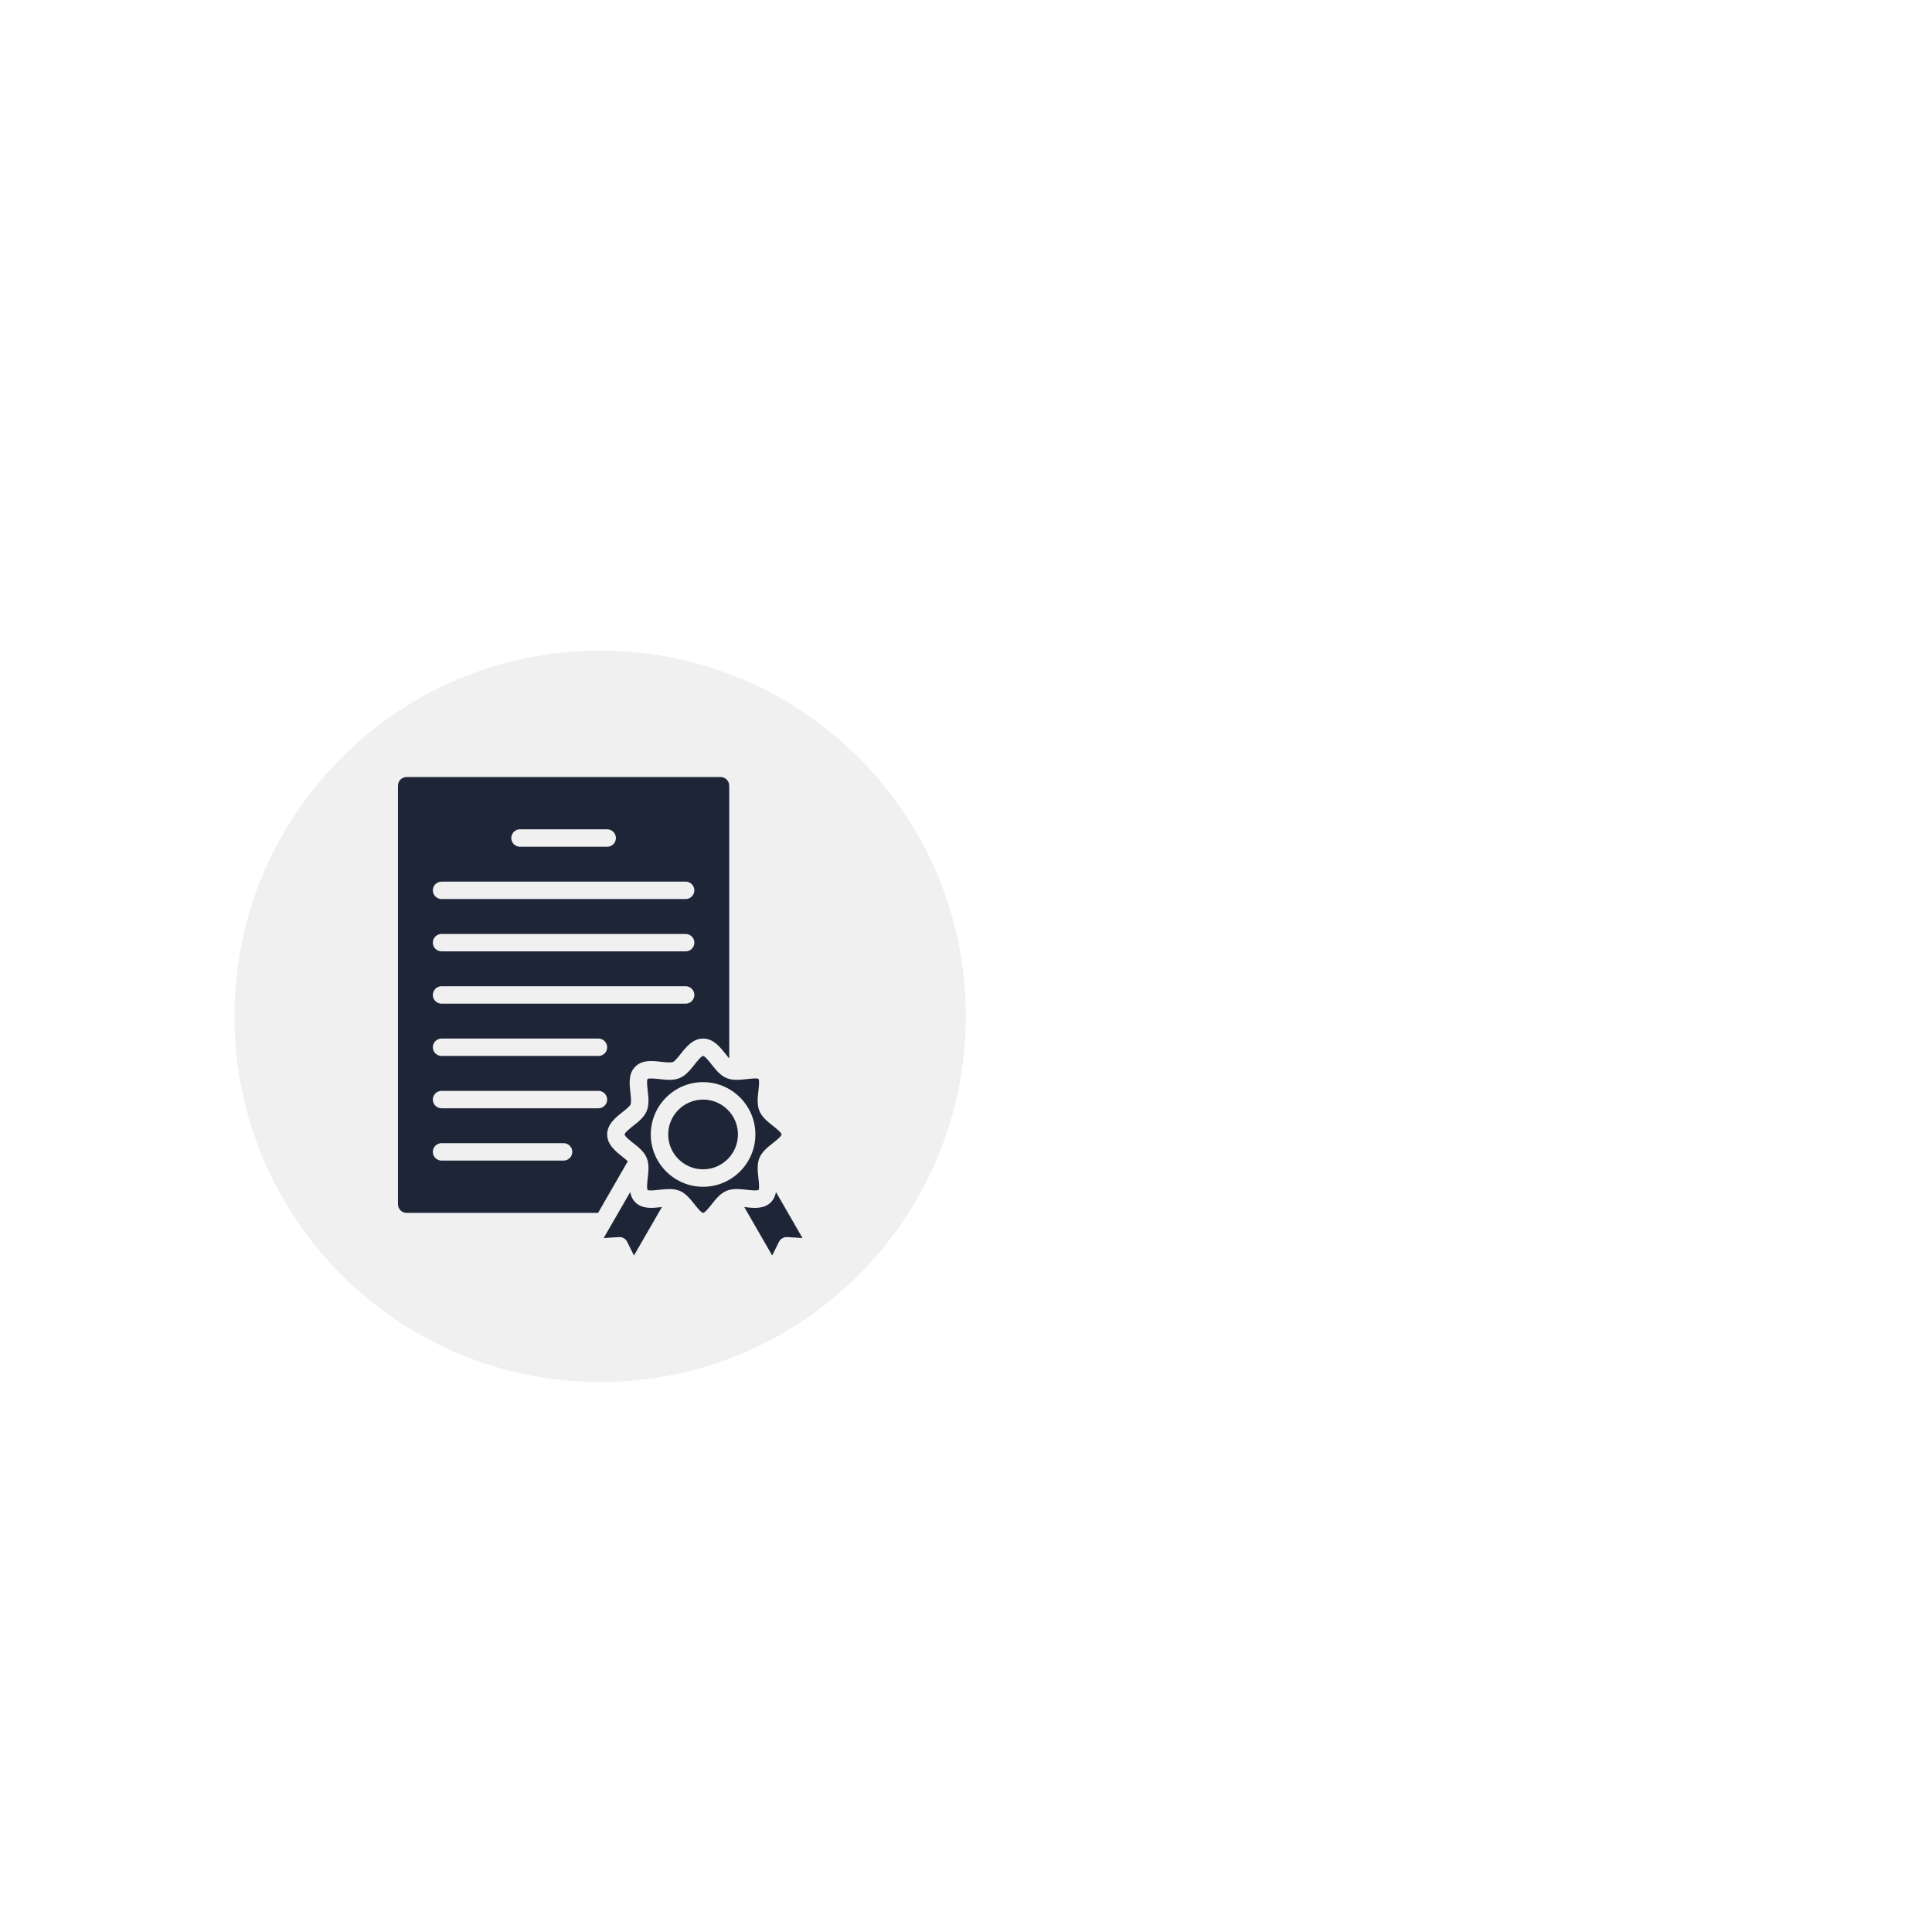 <svg version="1.0" preserveAspectRatio="xMidYMid meet" height="200" viewBox="0 0 150 150" zoomAndPan="magnify" width="200" xmlns:xlink="http://www.w3.org/1999/xlink" xmlns="http://www.w3.org/2000/svg"><defs><filter id="a5450f5417" height="100%" width="100%" y="0%" x="0%"><feColorMatrix color-interpolation-filters="sRGB" values="0 0 0 0 1 0 0 0 0 1 0 0 0 0 1 0 0 0 1 0"></feColorMatrix></filter><mask id="abe995499e"><g filter="url(#a5450f5417)"><rect fill-opacity="0.41" height="180" y="-15" fill="#000000" width="180" x="-15"></rect></g></mask><clipPath id="1a58680dbb"><path clip-rule="nonzero" d="M 0.199 0.512 L 57 0.512 L 57 57.512 L 0.199 57.512 Z M 0.199 0.512"></path></clipPath><clipPath id="82d8586baf"><rect height="58" y="0" width="58" x="0"></rect></clipPath><clipPath id="94882e7657"><path clip-rule="nonzero" d="M 46 92 L 52 92 L 52 97.633 L 46 97.633 Z M 46 92"></path></clipPath><clipPath id="3882236957"><path clip-rule="nonzero" d="M 30.898 60.133 L 57 60.133 L 57 95 L 30.898 95 Z M 30.898 60.133"></path></clipPath><clipPath id="f0a2791d91"><path clip-rule="nonzero" d="M 57 92 L 62.398 92 L 62.398 97.633 L 57 97.633 Z M 57 92"></path></clipPath></defs><g mask="url(#abe995499e)"><g transform="matrix(1, 0, 0, 1, 18, 50)"><g clip-path="url(#82d8586baf)"><g clip-path="url(#1a58680dbb)"><path fill-rule="evenodd" fill-opacity="1" d="M 28.594 0.512 C 44.277 0.512 56.988 13.223 56.988 28.906 C 56.988 44.586 44.277 57.301 28.594 57.301 C 12.914 57.301 0.199 44.586 0.199 28.906 C 0.199 13.223 12.914 0.512 28.594 0.512 Z M 28.594 0.512" fill="#d9d9d9"></path></g></g></g></g><g clip-path="url(#94882e7657)"><path fill-rule="nonzero" fill-opacity="1" d="M 48.695 96.418 L 49.219 97.477 L 51.391 93.715 C 51.375 93.719 51.359 93.719 51.344 93.719 C 50.648 93.797 49.863 93.887 49.324 93.344 C 49.094 93.113 48.98 92.84 48.93 92.551 L 46.871 96.121 L 48.047 96.047 C 48.328 96.027 48.574 96.176 48.695 96.418" fill="#1d2537"></path></g><g clip-path="url(#3882236957)"><path fill-rule="nonzero" fill-opacity="1" d="M 34.281 77.926 C 33.91 77.926 33.605 77.621 33.605 77.25 C 33.605 76.875 33.91 76.57 34.281 76.57 L 53.234 76.57 C 53.605 76.57 53.91 76.875 53.91 77.25 C 53.91 77.621 53.605 77.926 53.234 77.926 Z M 46.465 81.984 L 34.281 81.984 C 33.91 81.984 33.605 81.684 33.605 81.309 C 33.605 80.938 33.91 80.633 34.281 80.633 L 46.465 80.633 C 46.836 80.633 47.141 80.938 47.141 81.309 C 47.141 81.684 46.836 81.984 46.465 81.984 Z M 46.465 86.047 L 34.281 86.047 C 33.91 86.047 33.605 85.742 33.605 85.371 C 33.605 84.996 33.91 84.695 34.281 84.695 L 46.465 84.695 C 46.836 84.695 47.141 84.996 47.141 85.371 C 47.141 85.742 46.836 86.047 46.465 86.047 Z M 43.758 90.109 L 34.281 90.109 C 33.91 90.109 33.605 89.805 33.605 89.43 C 33.605 89.059 33.91 88.754 34.281 88.754 L 43.758 88.754 C 44.129 88.754 44.434 89.059 44.434 89.43 C 44.434 89.805 44.129 90.109 43.758 90.109 Z M 34.281 72.512 L 53.234 72.512 C 53.605 72.512 53.91 72.812 53.91 73.188 C 53.91 73.559 53.605 73.863 53.234 73.863 L 34.281 73.863 C 33.91 73.863 33.605 73.559 33.605 73.188 C 33.605 72.812 33.91 72.512 34.281 72.512 Z M 34.281 68.449 L 53.234 68.449 C 53.605 68.449 53.91 68.754 53.91 69.125 C 53.91 69.5 53.605 69.801 53.234 69.801 L 34.281 69.801 C 33.91 69.801 33.605 69.5 33.605 69.125 C 33.605 68.754 33.91 68.449 34.281 68.449 Z M 40.371 64.387 L 47.141 64.387 C 47.516 64.387 47.82 64.691 47.82 65.066 C 47.82 65.438 47.516 65.742 47.141 65.742 L 40.371 65.742 C 40 65.742 39.695 65.438 39.695 65.066 C 39.695 64.691 40 64.387 40.371 64.387 Z M 51.344 82.438 C 51.676 82.473 52.086 82.52 52.254 82.449 C 52.402 82.387 52.664 82.059 52.852 81.82 C 53.27 81.293 53.793 80.633 54.586 80.633 C 55.383 80.633 55.906 81.293 56.324 81.82 C 56.414 81.934 56.516 82.066 56.617 82.18 L 56.617 61.004 C 56.617 60.629 56.312 60.328 55.941 60.328 L 31.574 60.328 C 31.199 60.328 30.898 60.629 30.898 61.004 L 30.898 93.492 C 30.898 93.867 31.199 94.168 31.574 94.168 L 46.434 94.168 L 48.742 90.16 C 48.617 90.043 48.465 89.918 48.332 89.816 C 47.801 89.395 47.141 88.875 47.141 88.078 C 47.141 87.281 47.801 86.762 48.332 86.34 C 48.57 86.152 48.898 85.895 48.957 85.746 C 49.027 85.578 48.98 85.168 48.945 84.832 C 48.867 84.141 48.777 83.355 49.324 82.812 C 49.867 82.27 50.648 82.359 51.344 82.438" fill="#1d2537"></path></g><path fill-rule="nonzero" fill-opacity="1" d="M 54.586 85.371 C 53.094 85.371 51.879 86.586 51.879 88.078 C 51.879 89.57 53.094 90.785 54.586 90.785 C 56.082 90.785 57.293 89.57 57.293 88.078 C 57.293 86.586 56.082 85.371 54.586 85.371" fill="#1d2537"></path><g clip-path="url(#f0a2791d91)"><path fill-rule="nonzero" fill-opacity="1" d="M 57.832 93.719 C 57.816 93.719 57.801 93.719 57.785 93.715 L 59.953 97.477 L 60.477 96.418 C 60.598 96.176 60.859 96.027 61.129 96.047 L 62.305 96.121 L 60.246 92.551 C 60.191 92.84 60.082 93.113 59.852 93.344 C 59.309 93.887 58.523 93.801 57.832 93.719" fill="#1d2537"></path></g><path fill-rule="nonzero" fill-opacity="1" d="M 54.586 92.141 C 52.348 92.141 50.527 90.316 50.527 88.078 C 50.527 85.84 52.348 84.016 54.586 84.016 C 56.828 84.016 58.648 85.84 58.648 88.078 C 58.648 90.316 56.828 92.141 54.586 92.141 Z M 57.98 92.375 C 58.258 92.406 58.781 92.465 58.898 92.383 C 58.973 92.27 58.914 91.75 58.883 91.473 C 58.824 90.938 58.762 90.379 58.965 89.891 C 59.164 89.418 59.59 89.078 60 88.754 C 60.223 88.582 60.68 88.219 60.68 88.078 C 60.68 87.938 60.223 87.574 60 87.402 C 59.59 87.074 59.164 86.738 58.965 86.266 C 58.762 85.773 58.824 85.219 58.883 84.684 C 58.914 84.406 58.973 83.883 58.891 83.77 C 58.781 83.691 58.262 83.75 57.98 83.781 C 57.445 83.84 56.895 83.902 56.402 83.699 C 55.926 83.5 55.59 83.074 55.262 82.664 C 55.09 82.445 54.727 81.984 54.586 81.984 C 54.445 81.984 54.086 82.445 53.914 82.664 C 53.586 83.074 53.25 83.5 52.773 83.699 C 52.285 83.902 51.73 83.84 51.191 83.781 C 50.914 83.75 50.391 83.691 50.277 83.773 C 50.199 83.883 50.258 84.406 50.289 84.684 C 50.348 85.219 50.414 85.773 50.207 86.266 C 50.012 86.738 49.586 87.074 49.172 87.402 C 48.953 87.574 48.496 87.938 48.496 88.078 C 48.496 88.219 48.953 88.582 49.172 88.754 C 49.586 89.078 50.012 89.418 50.207 89.891 C 50.414 90.379 50.348 90.938 50.289 91.473 C 50.258 91.75 50.199 92.27 50.281 92.387 C 50.395 92.465 50.91 92.406 51.191 92.375 C 51.453 92.344 51.715 92.316 51.969 92.316 C 52.246 92.316 52.52 92.352 52.773 92.457 C 53.246 92.656 53.586 93.082 53.914 93.492 C 54.086 93.711 54.445 94.168 54.586 94.168 C 54.727 94.168 55.09 93.711 55.262 93.492 C 55.59 93.082 55.926 92.656 56.402 92.457 C 56.891 92.254 57.445 92.316 57.98 92.375" fill="#1d2537"></path></svg>